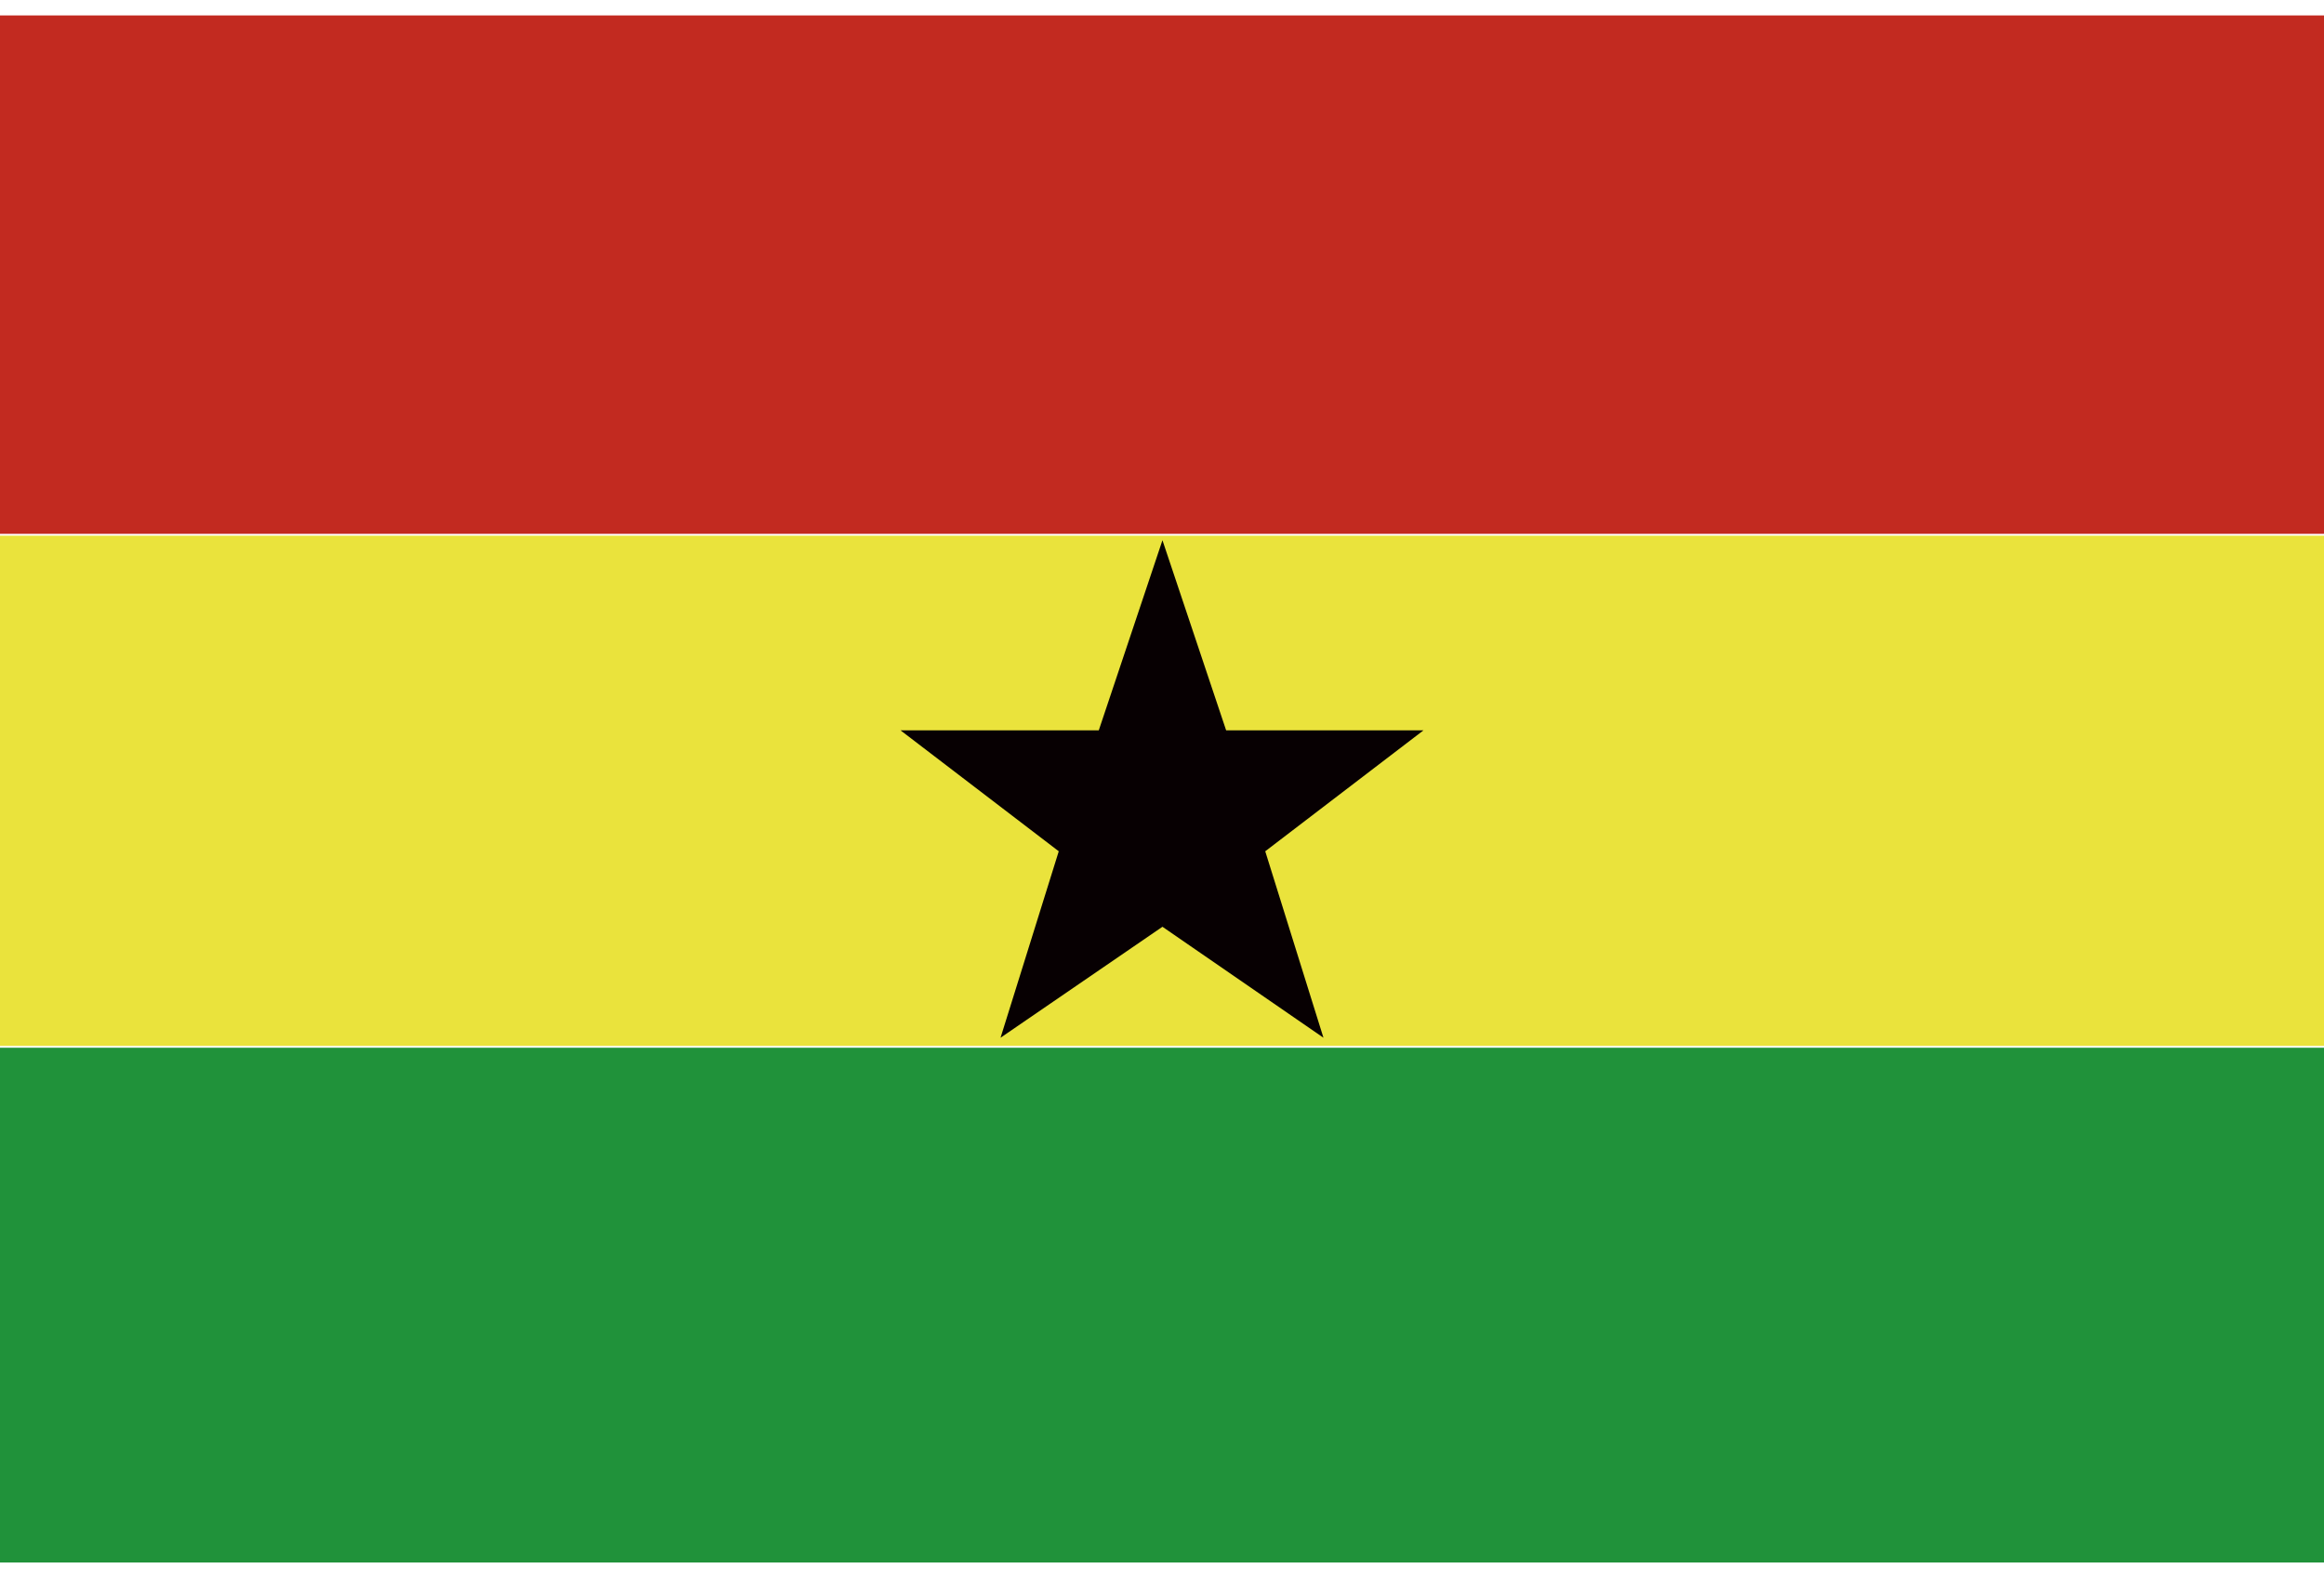 <svg xmlns="http://www.w3.org/2000/svg" xmlns:xlink="http://www.w3.org/1999/xlink" viewBox="0 0 25.55 17.39"><defs><style>.cls-1{fill:none;}.cls-2{clip-path:url(#clip-path);}.cls-3{fill:#c22a20;}.cls-4{fill:#20923a;}.cls-5{fill:#eae33c;}.cls-6{fill:#070002;}</style><clipPath id="clip-path" transform="translate(0 0.17)"><rect class="cls-1" width="25.55" height="17.01"/></clipPath></defs><g id="レイヤー_2" data-name="レイヤー 2"><g id="レイヤー_1-2" data-name="レイヤー 1"><g class="cls-2"><rect class="cls-3" width="25.55" height="5.87"/><rect class="cls-4" y="11.52" width="25.55" height="5.87"/><rect class="cls-5" y="5.89" width="25.55" height="5.61"/><polygon class="cls-6" points="12.78 5.94 13.48 8.03 15.65 8.03 13.91 9.36 14.55 11.41 12.78 10.19 11 11.41 11.64 9.36 9.9 8.03 12.08 8.03 12.78 5.94"/></g></g></g></svg>